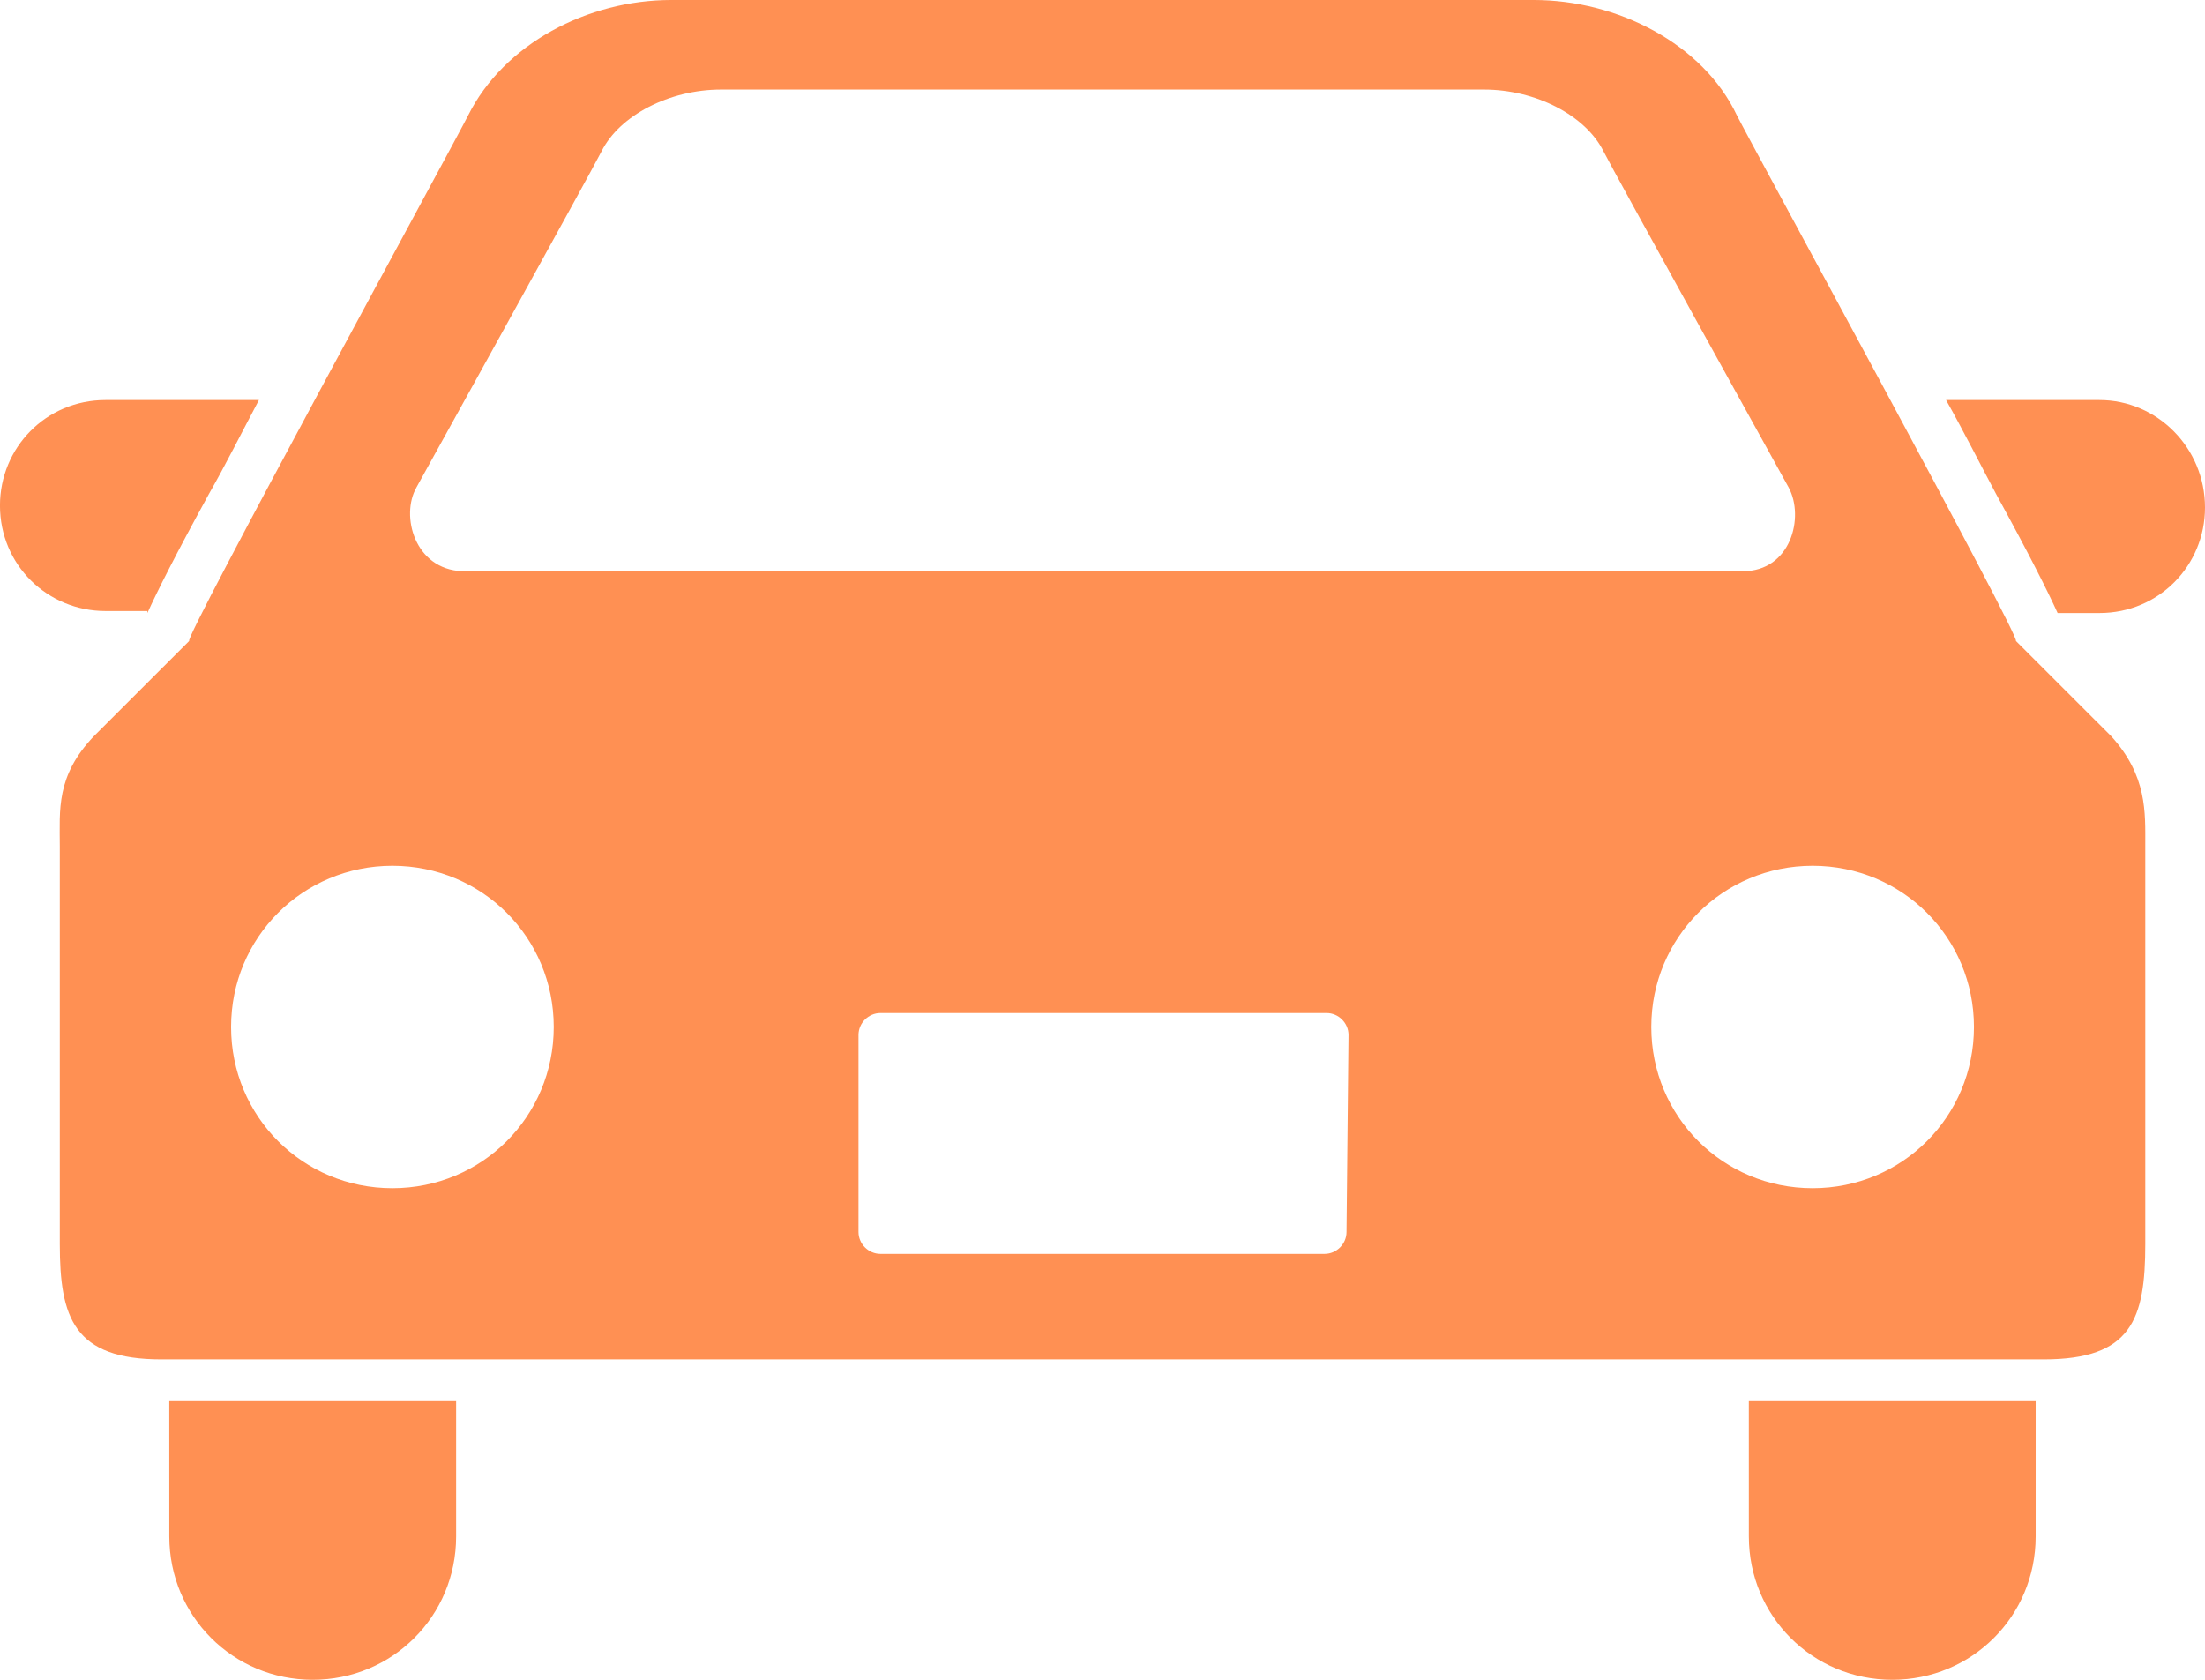 <?xml version="1.0" encoding="UTF-8"?> <svg xmlns="http://www.w3.org/2000/svg" fill="none" height="64" viewBox="0 0 84 64" width="84"><g fill="#ff9053"><path d="m5.615 23.356c.379-.834 1.062-2.199 2.352-4.55.607-1.062 1.214-2.275 1.897-3.564h-5.843c-2.276 0-4.022 1.82-4.022 4.019 0 2.275 1.821 4.019 4.022 4.019h1.593z"></path><path d="m79.979 15.242h-5.843c.683 1.213 1.29 2.427 1.897 3.564 1.29 2.351 1.973 3.716 2.352 4.55h1.593c2.276 0 4.022-1.82 4.022-4.019 0-2.275-1.821-4.095-4.022-4.095z"></path><path d="m6.45 58.54c0 3.033 2.428 5.46 5.463 5.46 3.035 0 5.463-2.426 5.463-5.46v-5.156h-10.927z"></path><path d="m66.623 58.54c0 3.033 2.428 5.46 5.463 5.46 3.035 0 5.463-2.426 5.463-5.46v-5.156h-10.927z"></path><path d="m76.792 24.417c.303.076-10.092-18.957-10.623-20.019-1.29-2.73-4.553-4.398-7.74-4.398-3.642 0-13.81 0-13.81 0s-15.328 0-19.046 0c-3.187 0-6.374 1.668-7.74 4.398-.531 1.062-10.927 20.095-10.623 20.019 0 0-3.339 3.337-3.642 3.64-1.442 1.517-1.29 2.806-1.29 4.171v15.166c0 2.806.531 4.398 3.87 4.398h71.707c3.339 0 3.87-1.517 3.87-4.398 0-2.806 0-15.166 0-15.166 0-1.289.076-2.654-1.29-4.171-.303-.303-3.642-3.64-3.642-3.64zm-60.932-5.839s6.678-12.057 7.057-12.815c.683-1.365 2.58-2.351 4.553-2.351h29.062c1.973 0 3.87.986 4.553 2.351.379.758 7.057 12.815 7.057 12.815.607 1.137.076 3.185-1.745 3.185h-48.791c-1.821-.076-2.352-2.123-1.745-3.185zm-.911 26.692c-3.415 0-6.146-2.73-6.146-6.142s2.732-6.142 6.146-6.142 6.146 2.73 6.146 6.142-2.732 6.142-6.146 6.142zm36.347 1.668c0 .455-.379.834-.835.834h-16.921c-.455 0-.835-.379-.835-.834v-7.507c0-.455.379-.834.835-.834h16.997c.455 0 .835.379.835.834zm17.756-1.668c-3.415 0-6.146-2.73-6.146-6.142s2.732-6.142 6.146-6.142 6.146 2.73 6.146 6.142-2.732 6.142-6.146 6.142z"></path></g></svg> 